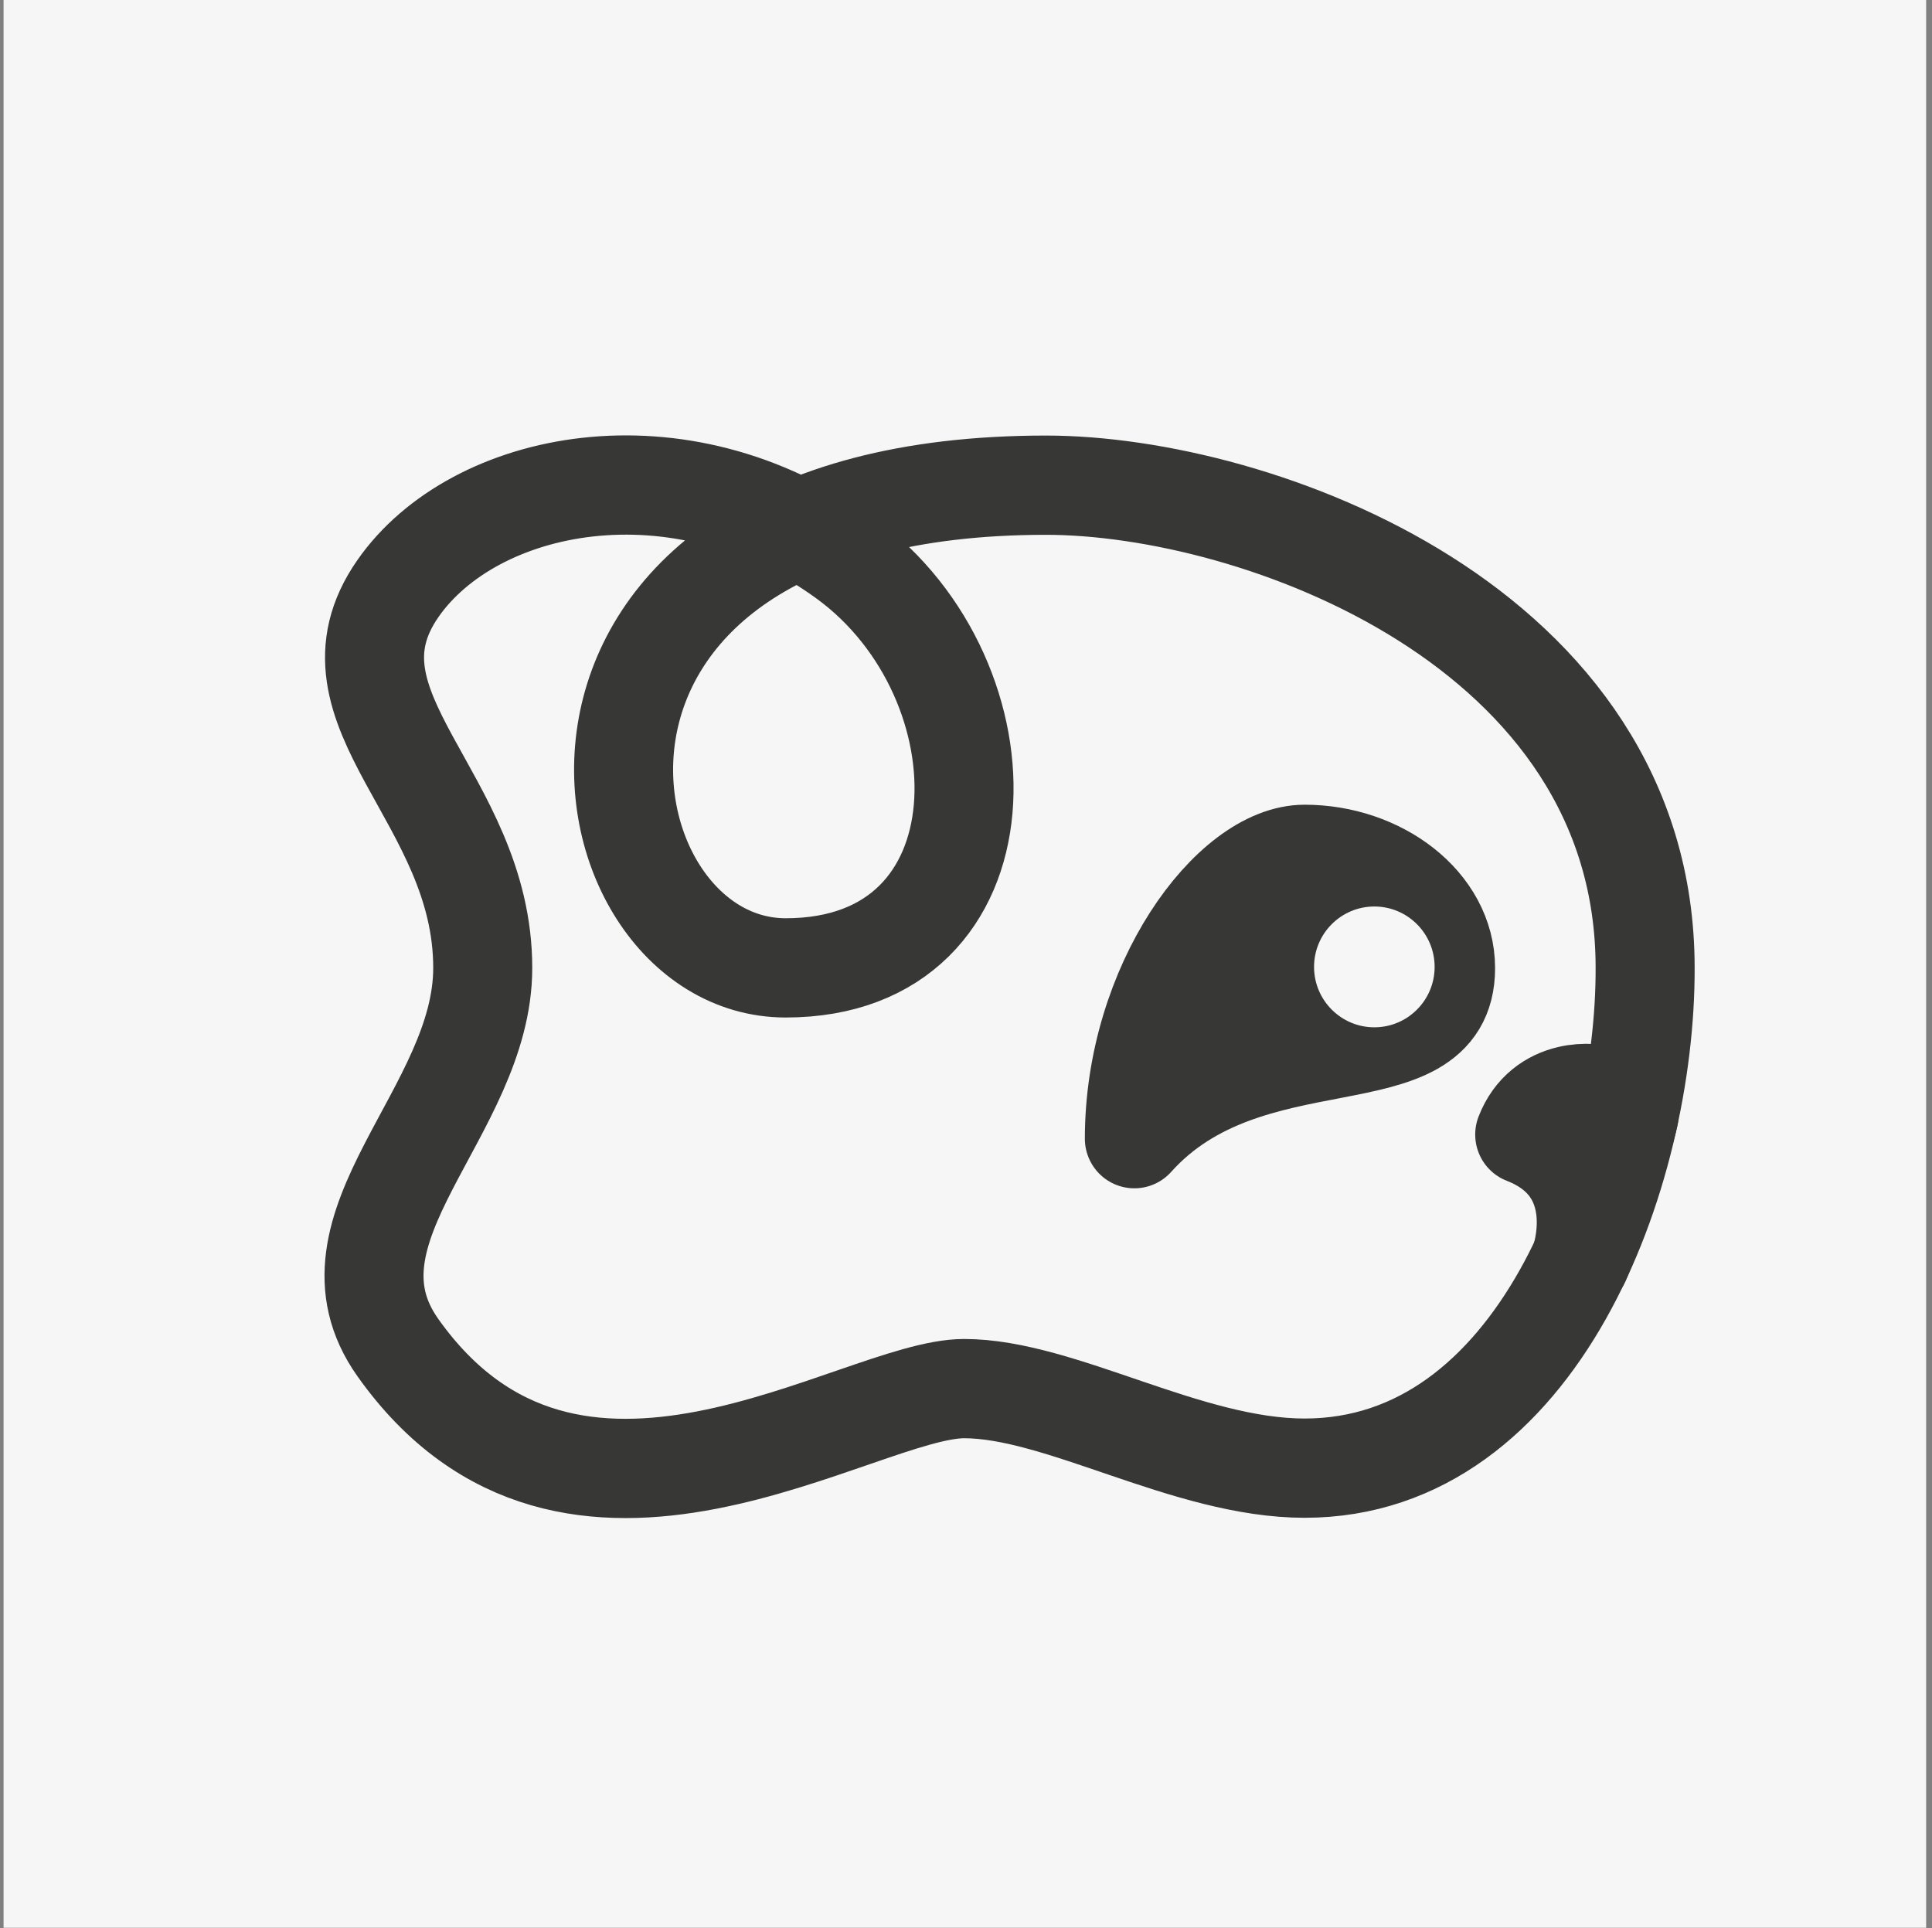 <svg xmlns="http://www.w3.org/2000/svg" xmlns:xlink="http://www.w3.org/1999/xlink" xmlns:serif="http://www.serif.com/" width="100%" height="100%" viewBox="0 0 513 512" xml:space="preserve" style="fill-rule:evenodd;clip-rule:evenodd;stroke-linecap:round;stroke-linejoin:round;stroke-miterlimit:1.5;"><rect x="0" y="0" width="513" height="512" fill="#808080" stroke="none"/>    <g transform="matrix(1,0,0,1,-387,0)">        <g id="fav-icon" serif:id="fav icon" transform="matrix(0.133,0,0,0.237,387.725,0)">            <rect x="0" y="0" width="3840" height="2160" style="fill:none;"></rect>            <clipPath id="_clip1">                <rect x="0" y="0" width="3840" height="2160"></rect>            </clipPath>            <g clip-path="url(#_clip1)">                <g transform="matrix(5.716,0,0,3.215,-21814,-1192.96)">                    <rect x="3816.6" y="371.061" width="671.85" height="671.85" style="fill:rgb(246,246,246);"></rect>                </g>                <g transform="matrix(2.551,0,0,1.435,-8850.88,236.874)">                    <path d="M4082.32,590.652C4259.55,590.652 4259.85,365.907 4129.3,270.971C3999.02,176.233 3838.22,209.343 3778.82,294.534C3713.27,388.542 3845.23,457.323 3845.23,590.652C3845.23,703.411 3712.21,793.449 3778.81,887.147C3915.03,1078.79 4138.67,919.163 4221.97,919.163C4297.41,919.163 4396.62,981.266 4488.45,981.266C4671.09,981.266 4755.47,750.546 4754.94,590.551C4754.94,324.065 4451.03,213.767 4286.06,213.767C3850.62,213.767 3916,590.652 4082.32,590.652Z" style="fill:none;stroke:rgb(55,56,54);stroke-width:77.5px;"></path>                </g>                <g transform="matrix(2.551,0,0,1.435,-8850.88,-1703.58)">                    <path d="M4355.21,2076.25C4444.75,1976.58 4598.76,2033.51 4598.76,1943.05C4598.76,1893.06 4546.89,1854.23 4488.45,1854.23C4430.82,1854.23 4355.21,1956.31 4355.21,2076.25Z" style="fill:rgb(55,56,54);stroke:rgb(55,56,54);stroke-width:77.5px;"></path>                </g>                <g transform="matrix(2.551,0,0,1.435,-8850.88,-1703.58)">                    <path d="M4704.19,2171.76C4713.94,2149.75 4739.27,2073.19 4742.3,2058.13C4744.44,2047.47 4719.26,2036.85 4695.51,2042.45C4681.38,2045.78 4667.76,2054.84 4660.7,2073.02C4729.96,2099.93 4704.19,2171.76 4704.19,2171.76Z" style="fill:rgb(55,56,54);stroke:rgb(55,56,54);stroke-width:77.5px;"></path>                </g>                <g transform="matrix(1.919,0,0,1.079,-5874.98,-1013.18)">                    <path d="M4551.17,1943.05C4551.17,1977.66 4523.07,2005.77 4488.45,2005.77C4453.84,2005.77 4425.73,1977.66 4425.73,1943.05C4425.73,1908.43 4453.84,1880.32 4488.45,1880.32C4523.07,1880.32 4551.17,1908.43 4551.17,1943.05Z" style="fill:rgb(246,246,246);"></path>                </g>            </g>        </g>    </g></svg>
